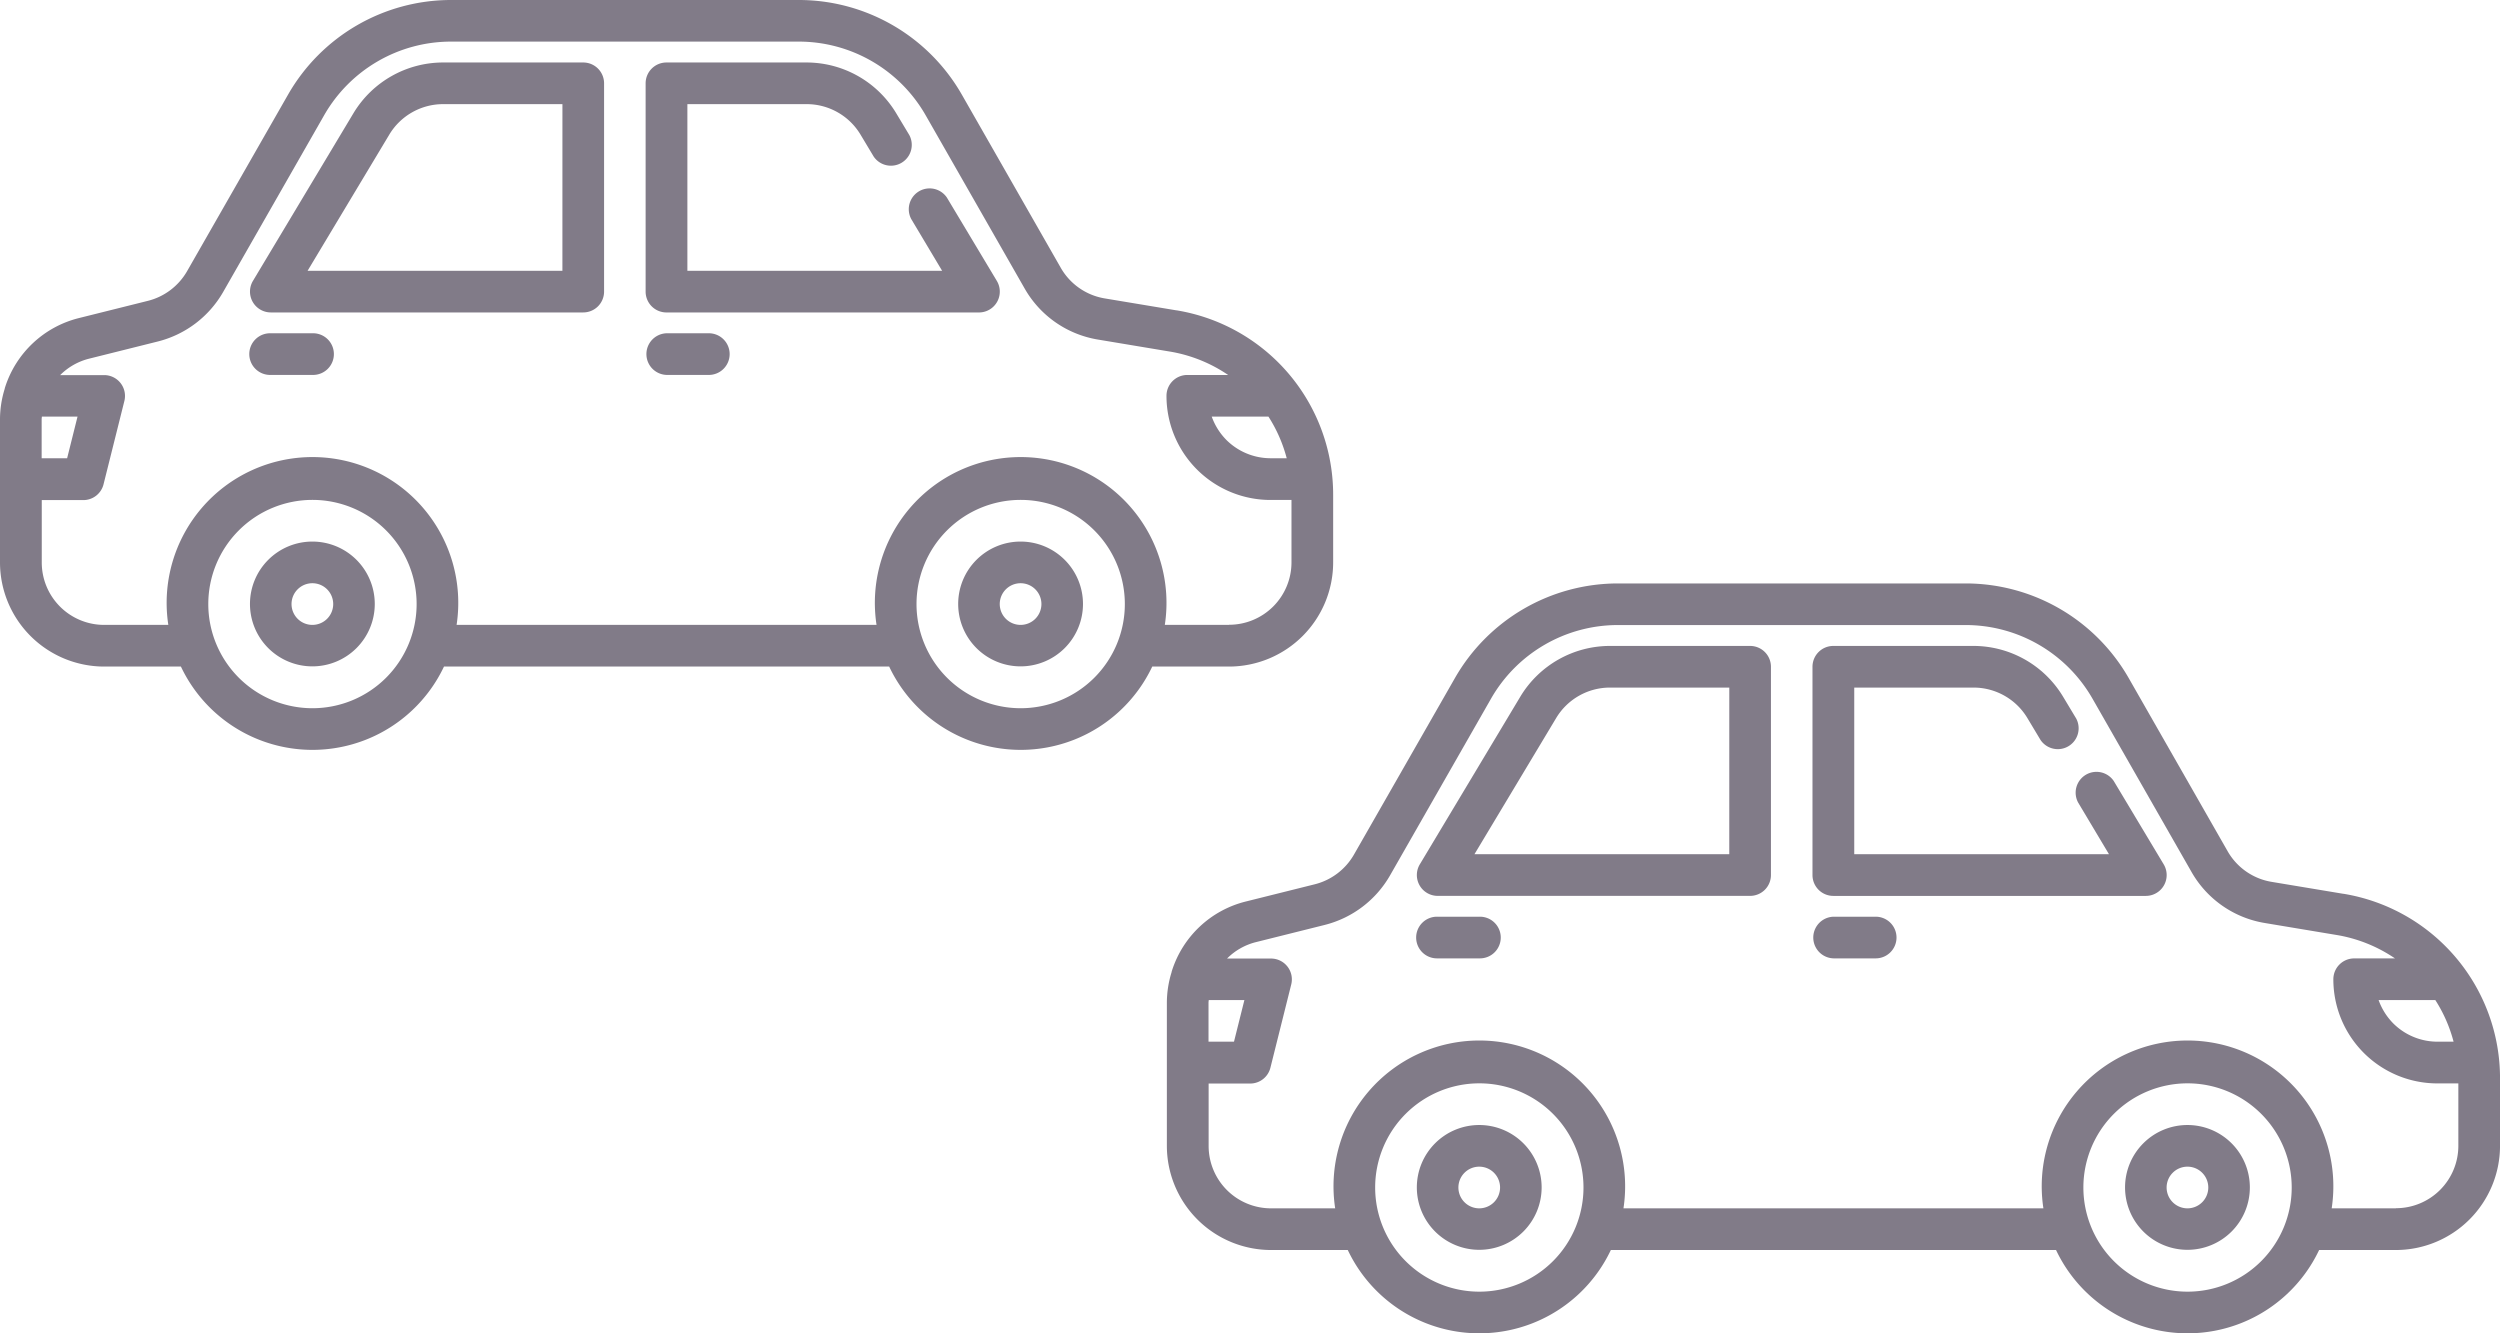 <?xml version="1.0" encoding="UTF-8"?> <svg xmlns="http://www.w3.org/2000/svg" width="112.183" height="59.83" viewBox="0 0 112.183 59.83"><g id="Group_14750" data-name="Group 14750" transform="translate(-1244 -4316.73)"><g id="Group_14618" data-name="Group 14618" transform="translate(1244 4316.73)"><g id="Layer_2" data-name="Layer 2" transform="translate(0 0)"><path id="Path_27573" data-name="Path 27573" d="M52.793,27.927l-3.218-.536A2.8,2.8,0,0,1,47.6,26.017L43.157,18.24a8.43,8.43,0,0,0-7.3-4.24H20.23a8.43,8.43,0,0,0-7.3,4.239L8.393,26.172A2.819,2.819,0,0,1,6.636,27.5l-3.1.774a4.66,4.66,0,0,0-3.31,3.111c-.01.024-.011.053-.02.079A4.655,4.655,0,0,0,0,32.809v6.428a4.679,4.679,0,0,0,4.674,4.674H8.118a6.529,6.529,0,0,0,11.805,0H39.9a6.529,6.529,0,0,0,11.805,0h3.444a4.679,4.679,0,0,0,4.674-4.674V36.225a8.387,8.387,0,0,0-7.029-8.3Zm4.126,4.767a6.52,6.52,0,0,1,.82,1.869h-.721a2.814,2.814,0,0,1-1.98-.815,2.857,2.857,0,0,1-.664-1.054Zm-55.04,0h1.6l-.467,1.869H1.869V32.809C1.869,32.77,1.878,32.732,1.879,32.694ZM14.021,45.78a4.674,4.674,0,1,1,4.674-4.674,4.674,4.674,0,0,1-4.674,4.674Zm31.78,0a4.674,4.674,0,1,1,4.674-4.674A4.674,4.674,0,0,1,45.8,45.78Zm9.347-3.739H52.269a6.543,6.543,0,1,0-12.936,0H20.489a6.543,6.543,0,1,0-12.936,0H4.674a2.8,2.8,0,0,1-2.8-2.8v-2.8H3.739a.935.935,0,0,0,.907-.708l.935-3.739a.935.935,0,0,0-.907-1.162H2.7a2.788,2.788,0,0,1,1.293-.736l3.1-.775A4.7,4.7,0,0,0,10.015,27.1l4.533-7.933a6.558,6.558,0,0,1,5.681-3.3H35.853a6.558,6.558,0,0,1,5.681,3.3l4.444,7.777a4.655,4.655,0,0,0,3.289,2.293l3.218.537a6.555,6.555,0,0,1,2.625,1.052H53.279a.935.935,0,0,0-.935.935,4.669,4.669,0,0,0,4.674,4.674h.935v2.8a2.8,2.8,0,0,1-2.8,2.8Z" transform="translate(0 -14)" fill="#817b88"></path><path id="Path_27574" data-name="Path 27574" d="M44.514,23.062a.935.935,0,0,0-1.6.963L44.3,26.347H32.869V18.869H38.23a2.818,2.818,0,0,1,2.405,1.362l.593.989a.935.935,0,0,0,1.6-.963l-.594-.989A4.7,4.7,0,0,0,38.23,17h-6.3a.935.935,0,0,0-.935.935v9.347a.935.935,0,0,0,.935.935H45.955a.935.935,0,0,0,.8-1.416Z" transform="translate(-2.024 -14.196)" fill="#817b88"></path><path id="Path_27575" data-name="Path 27575" d="M26.955,17h-6.3a4.7,4.7,0,0,0-4.007,2.269L12.134,26.8a.935.935,0,0,0,.8,1.416H26.955a.935.935,0,0,0,.935-.935V17.935A.935.935,0,0,0,26.955,17Zm-.935,9.347H14.585l3.67-6.116a2.818,2.818,0,0,1,2.405-1.362h5.361Z" transform="translate(-0.783 -14.196)" fill="#817b88"></path><path id="Path_27576" data-name="Path 27576" d="M33.8,30H31.935a.935.935,0,0,0,0,1.869H33.8A.935.935,0,1,0,33.8,30Z" transform="translate(-2.024 -15.045)" fill="#817b88"></path><path id="Path_27577" data-name="Path 27577" d="M14.8,30H12.935a.935.935,0,1,0,0,1.869H14.8A.935.935,0,1,0,14.8,30Z" transform="translate(-0.783 -15.045)" fill="#817b88"></path><path id="Path_27578" data-name="Path 27578" d="M48.8,40a2.8,2.8,0,1,0,2.8,2.8A2.8,2.8,0,0,0,48.8,40Zm0,3.739a.935.935,0,1,1,.935-.935A.935.935,0,0,1,48.8,43.739Z" transform="translate(-3.003 -15.698)" fill="#817b88"></path><path id="Path_27579" data-name="Path 27579" d="M14.8,40a2.8,2.8,0,1,0,2.8,2.8A2.8,2.8,0,0,0,14.8,40Zm0,3.739a.935.935,0,1,1,.935-.935A.935.935,0,0,1,14.8,43.739Z" transform="translate(-0.783 -15.698)" fill="#817b88"></path></g></g><g id="Group_14619" data-name="Group 14619" transform="translate(1296.361 4342.911)"><g id="Layer_2-2" data-name="Layer 2" transform="translate(0 0)"><path id="Path_27573-2" data-name="Path 27573" d="M52.793,27.927l-3.218-.536A2.8,2.8,0,0,1,47.6,26.017L43.157,18.24a8.43,8.43,0,0,0-7.3-4.24H20.23a8.43,8.43,0,0,0-7.3,4.239L8.393,26.172A2.819,2.819,0,0,1,6.636,27.5l-3.1.774a4.66,4.66,0,0,0-3.31,3.111c-.01.024-.011.053-.02.079A4.655,4.655,0,0,0,0,32.809v6.428a4.679,4.679,0,0,0,4.674,4.674H8.118a6.529,6.529,0,0,0,11.805,0H39.9a6.529,6.529,0,0,0,11.805,0h3.444a4.679,4.679,0,0,0,4.674-4.674V36.225a8.387,8.387,0,0,0-7.029-8.3Zm4.126,4.767a6.52,6.52,0,0,1,.82,1.869h-.721a2.814,2.814,0,0,1-1.98-.815,2.857,2.857,0,0,1-.664-1.054Zm-55.04,0h1.6l-.467,1.869H1.869V32.809C1.869,32.77,1.878,32.732,1.879,32.694ZM14.021,45.78a4.674,4.674,0,1,1,4.674-4.674,4.674,4.674,0,0,1-4.674,4.674Zm31.78,0a4.674,4.674,0,1,1,4.674-4.674A4.674,4.674,0,0,1,45.8,45.78Zm9.347-3.739H52.269a6.543,6.543,0,1,0-12.936,0H20.489a6.543,6.543,0,1,0-12.936,0H4.674a2.8,2.8,0,0,1-2.8-2.8v-2.8H3.739a.935.935,0,0,0,.907-.708l.935-3.739a.935.935,0,0,0-.907-1.162H2.7a2.788,2.788,0,0,1,1.293-.736l3.1-.775A4.7,4.7,0,0,0,10.015,27.1l4.533-7.933a6.558,6.558,0,0,1,5.681-3.3H35.853a6.558,6.558,0,0,1,5.681,3.3l4.444,7.777a4.655,4.655,0,0,0,3.289,2.293l3.218.537a6.555,6.555,0,0,1,2.625,1.052H53.279a.935.935,0,0,0-.935.935,4.669,4.669,0,0,0,4.674,4.674h.935v2.8a2.8,2.8,0,0,1-2.8,2.8Z" transform="translate(0 -14)" fill="#817b88"></path><path id="Path_27574-2" data-name="Path 27574" d="M44.514,23.062a.935.935,0,0,0-1.6.963L44.3,26.347H32.869V18.869H38.23a2.818,2.818,0,0,1,2.405,1.362l.593.989a.935.935,0,0,0,1.6-.963l-.594-.989A4.7,4.7,0,0,0,38.23,17h-6.3a.935.935,0,0,0-.935.935v9.347a.935.935,0,0,0,.935.935H45.955a.935.935,0,0,0,.8-1.416Z" transform="translate(-2.024 -14.196)" fill="#817b88"></path><path id="Path_27575-2" data-name="Path 27575" d="M26.955,17h-6.3a4.7,4.7,0,0,0-4.007,2.269L12.134,26.8a.935.935,0,0,0,.8,1.416H26.955a.935.935,0,0,0,.935-.935V17.935A.935.935,0,0,0,26.955,17Zm-.935,9.347H14.585l3.67-6.116a2.818,2.818,0,0,1,2.405-1.362h5.361Z" transform="translate(-0.783 -14.196)" fill="#817b88"></path><path id="Path_27576-2" data-name="Path 27576" d="M33.8,30H31.935a.935.935,0,0,0,0,1.869H33.8A.935.935,0,1,0,33.8,30Z" transform="translate(-2.024 -15.045)" fill="#817b88"></path><path id="Path_27577-2" data-name="Path 27577" d="M14.8,30H12.935a.935.935,0,1,0,0,1.869H14.8A.935.935,0,1,0,14.8,30Z" transform="translate(-0.783 -15.045)" fill="#817b88"></path><path id="Path_27578-2" data-name="Path 27578" d="M48.8,40a2.8,2.8,0,1,0,2.8,2.8A2.8,2.8,0,0,0,48.8,40Zm0,3.739a.935.935,0,1,1,.935-.935A.935.935,0,0,1,48.8,43.739Z" transform="translate(-3.003 -15.698)" fill="#817b88"></path><path id="Path_27579-2" data-name="Path 27579" d="M14.8,40a2.8,2.8,0,1,0,2.8,2.8A2.8,2.8,0,0,0,14.8,40Zm0,3.739a.935.935,0,1,1,.935-.935A.935.935,0,0,1,14.8,43.739Z" transform="translate(-0.783 -15.698)" fill="#817b88"></path></g></g></g></svg> 